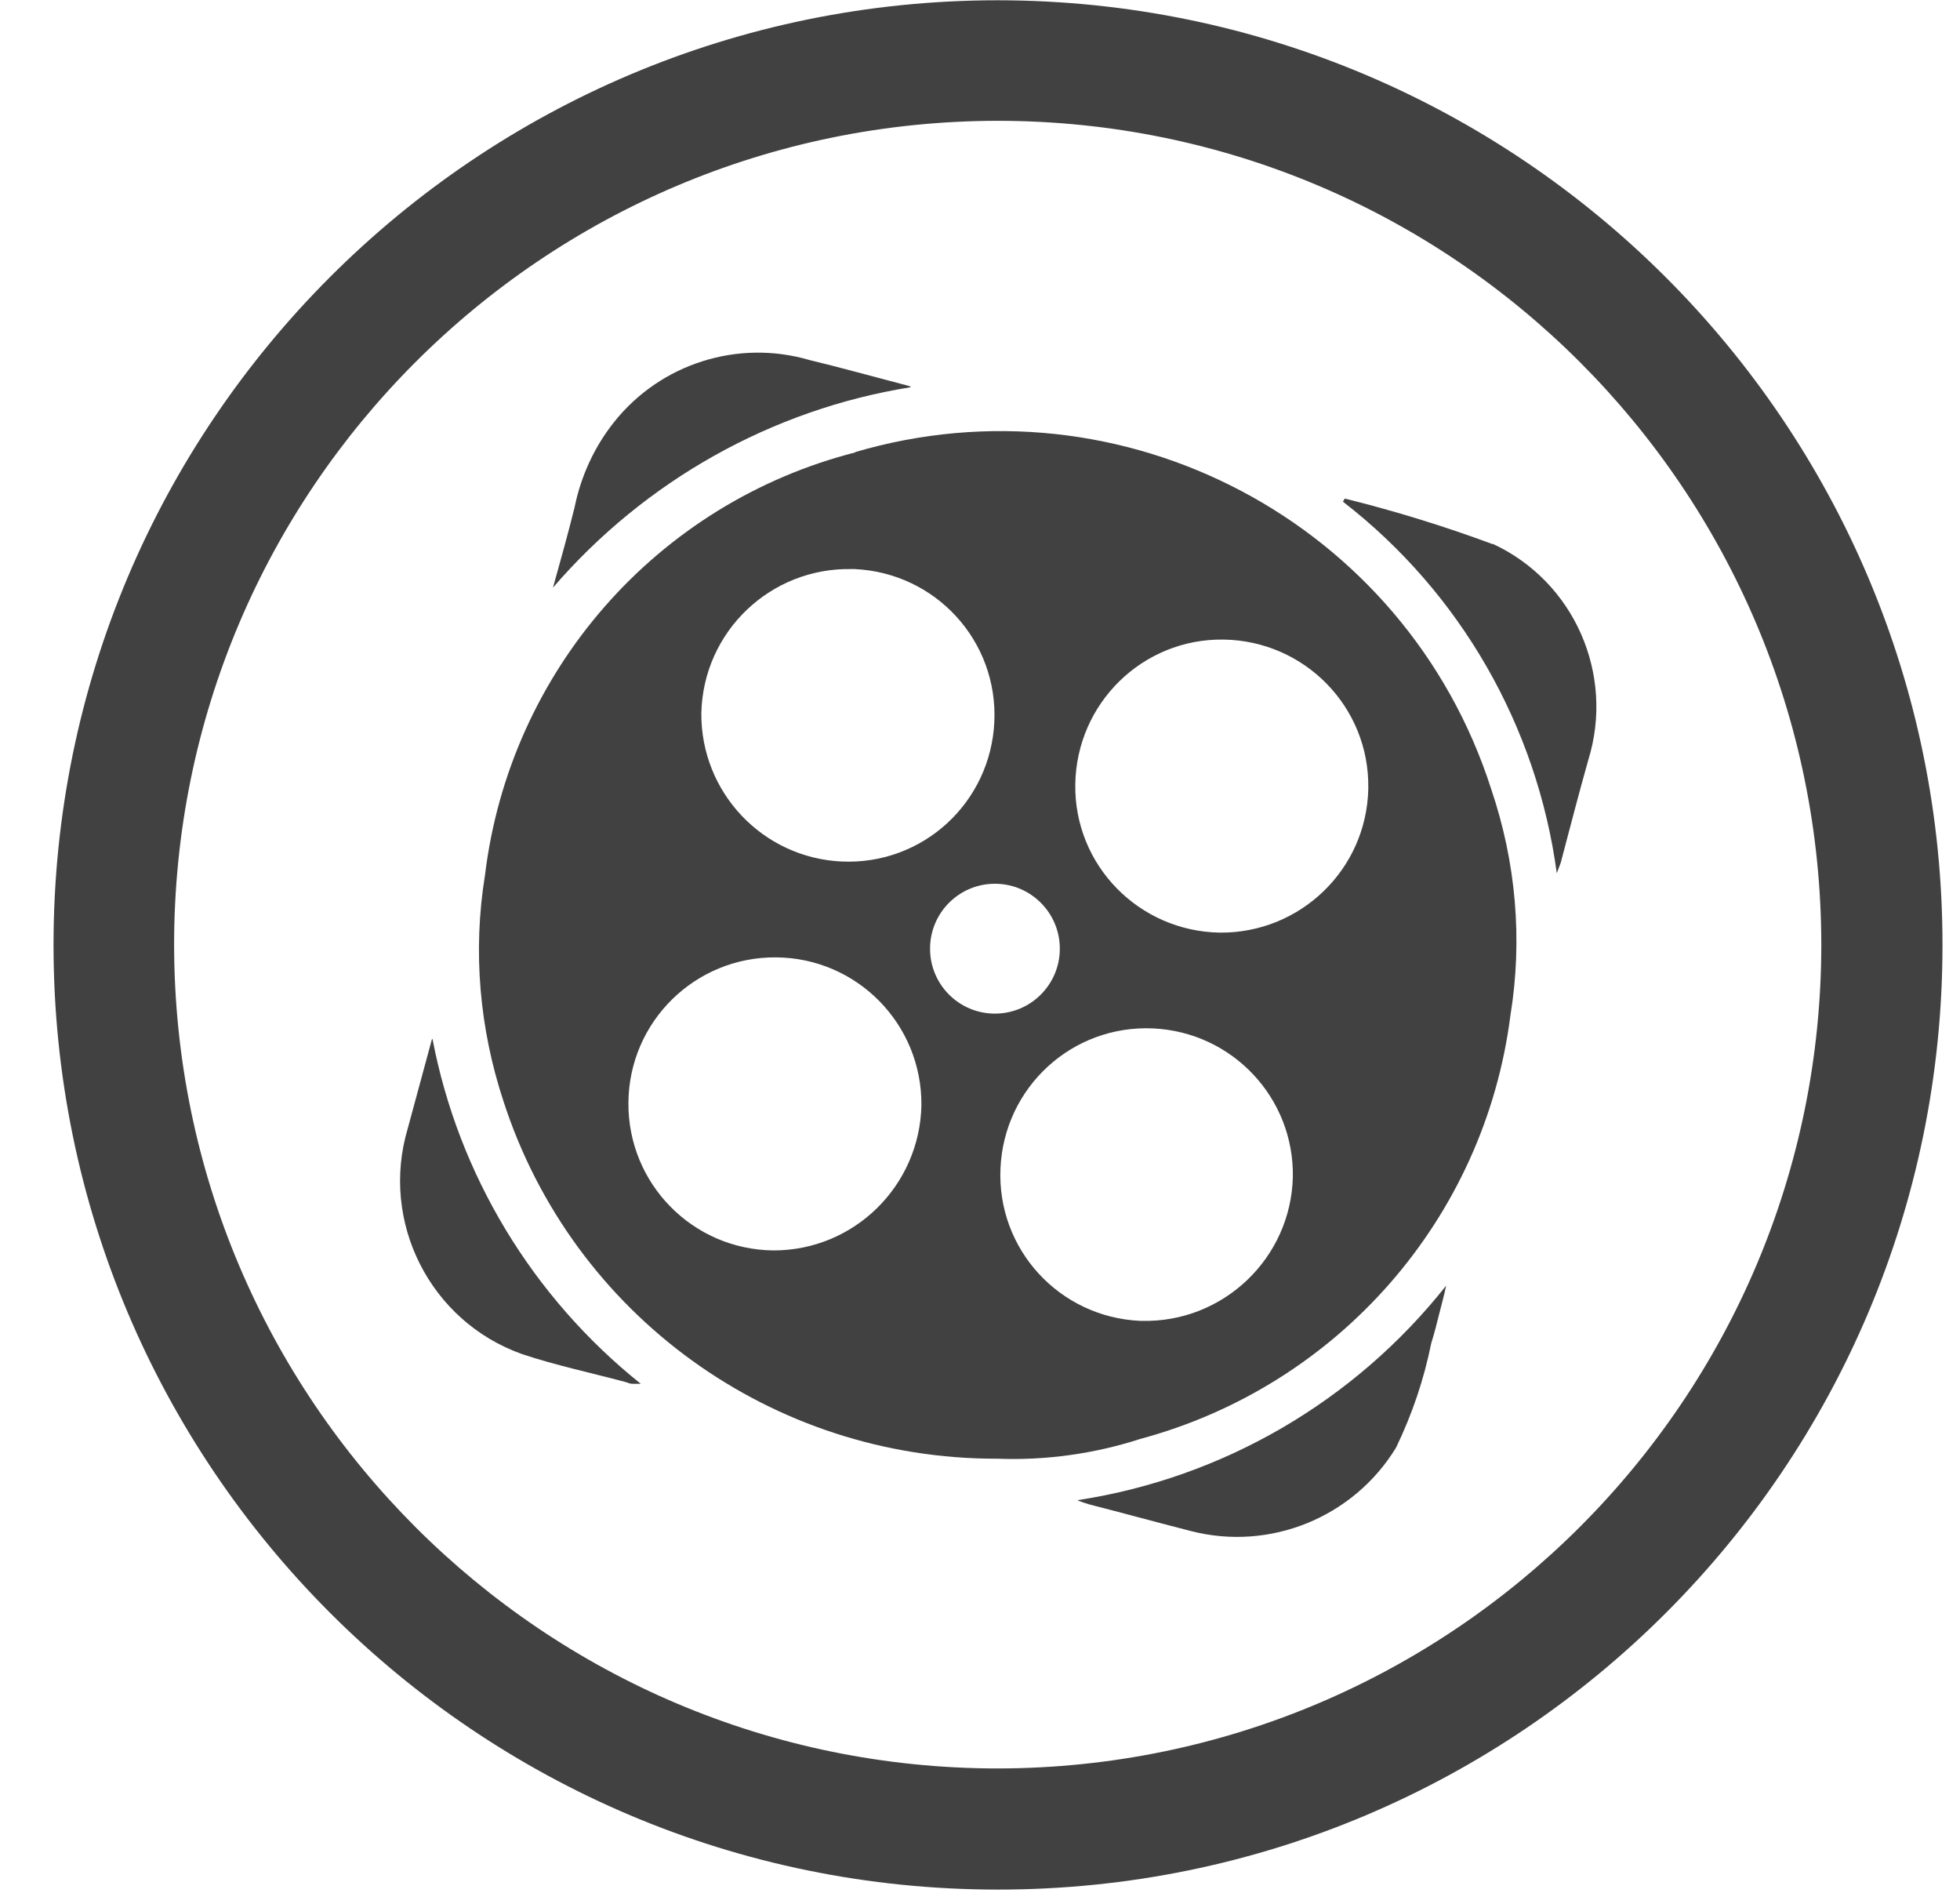 <svg width="29" height="28" viewBox="0 0 29 28" fill="none" xmlns="http://www.w3.org/2000/svg">
<path d="M14.767 0.004C7.048 0.004 0.792 6.259 0.792 13.978C0.792 21.697 7.048 27.952 14.767 27.952C22.485 27.952 28.741 21.697 28.741 13.978C28.741 6.268 22.485 0.013 14.767 0.004ZM14.767 26.16C8.036 26.16 2.585 20.709 2.576 13.978C2.576 7.247 8.026 1.796 14.757 1.787C21.488 1.787 26.939 7.238 26.948 13.969C26.948 20.7 21.488 26.15 14.767 26.16Z" fill="#414142"/>
<path d="M12.663 6.69C9.718 7.44 7.542 9.927 7.176 12.945C6.993 14.07 7.094 15.213 7.45 16.292C8.475 19.457 11.428 21.588 14.757 21.578C15.471 21.606 16.193 21.505 16.87 21.286C19.796 20.499 21.964 18.03 22.348 15.021C22.531 13.896 22.43 12.753 22.064 11.674C20.802 7.732 16.614 5.519 12.645 6.69M12.645 8.418C13.843 8.473 14.767 9.479 14.712 10.677C14.657 11.875 13.651 12.799 12.453 12.744C11.282 12.689 10.368 11.72 10.377 10.549C10.404 9.342 11.401 8.391 12.608 8.418C12.608 8.418 12.627 8.418 12.636 8.418M11.447 18.497C10.249 18.487 9.288 17.509 9.298 16.311C9.307 15.113 10.285 14.152 11.483 14.162C12.681 14.171 13.642 15.149 13.633 16.347C13.633 16.347 13.633 16.347 13.633 16.356C13.605 17.545 12.636 18.497 11.447 18.497ZM14.721 14.994C14.19 14.994 13.761 14.564 13.761 14.034C13.761 13.503 14.19 13.073 14.721 13.073C15.251 13.073 15.681 13.503 15.681 14.034C15.681 14.564 15.251 14.994 14.721 14.994ZM16.87 19.539C15.672 19.484 14.748 18.478 14.803 17.28C14.858 16.082 15.864 15.158 17.062 15.213C18.233 15.268 19.147 16.238 19.129 17.408C19.101 18.615 18.095 19.567 16.897 19.539C16.897 19.539 16.879 19.539 16.87 19.539ZM18.05 13.796C16.852 13.777 15.891 12.799 15.91 11.601C15.928 10.403 16.907 9.443 18.105 9.461C19.303 9.479 20.263 10.458 20.245 11.656C20.245 11.656 20.245 11.665 20.245 11.674C20.217 12.863 19.239 13.805 18.05 13.796Z" fill="#414142"/>
<path d="M22.092 8.052C21.379 7.787 20.638 7.558 19.897 7.375L19.87 7.421C21.607 8.765 22.741 10.741 23.034 12.917C23.07 12.816 23.098 12.762 23.107 12.707C23.235 12.222 23.363 11.728 23.5 11.243C23.894 9.972 23.29 8.6 22.083 8.043" fill="#414142"/>
<path d="M15.955 22.2C16.038 22.228 16.084 22.246 16.12 22.255C16.623 22.383 17.117 22.52 17.62 22.648C18.791 22.95 20.025 22.447 20.656 21.414C20.894 20.92 21.068 20.408 21.177 19.868C21.223 19.722 21.26 19.575 21.296 19.429C21.333 19.283 21.369 19.155 21.397 19.018C20.043 20.728 18.095 21.862 15.946 22.191" fill="#414142"/>
<path d="M13.477 5.72C13.477 5.72 13.395 5.692 13.349 5.683C12.892 5.564 12.435 5.436 11.977 5.326C10.917 5.015 9.773 5.381 9.088 6.241C8.795 6.607 8.594 7.046 8.502 7.503C8.402 7.905 8.292 8.299 8.182 8.692C9.545 7.11 11.42 6.058 13.468 5.729" fill="#414142"/>
<path d="M6.39 15.376C6.271 15.815 6.152 16.254 6.033 16.693C5.621 18.074 6.362 19.547 7.725 20.031C8.219 20.196 8.74 20.306 9.252 20.443C9.289 20.452 9.316 20.47 9.353 20.47C9.398 20.47 9.435 20.47 9.481 20.47C7.88 19.19 6.783 17.379 6.399 15.367" fill="#414142"/>
</svg>
